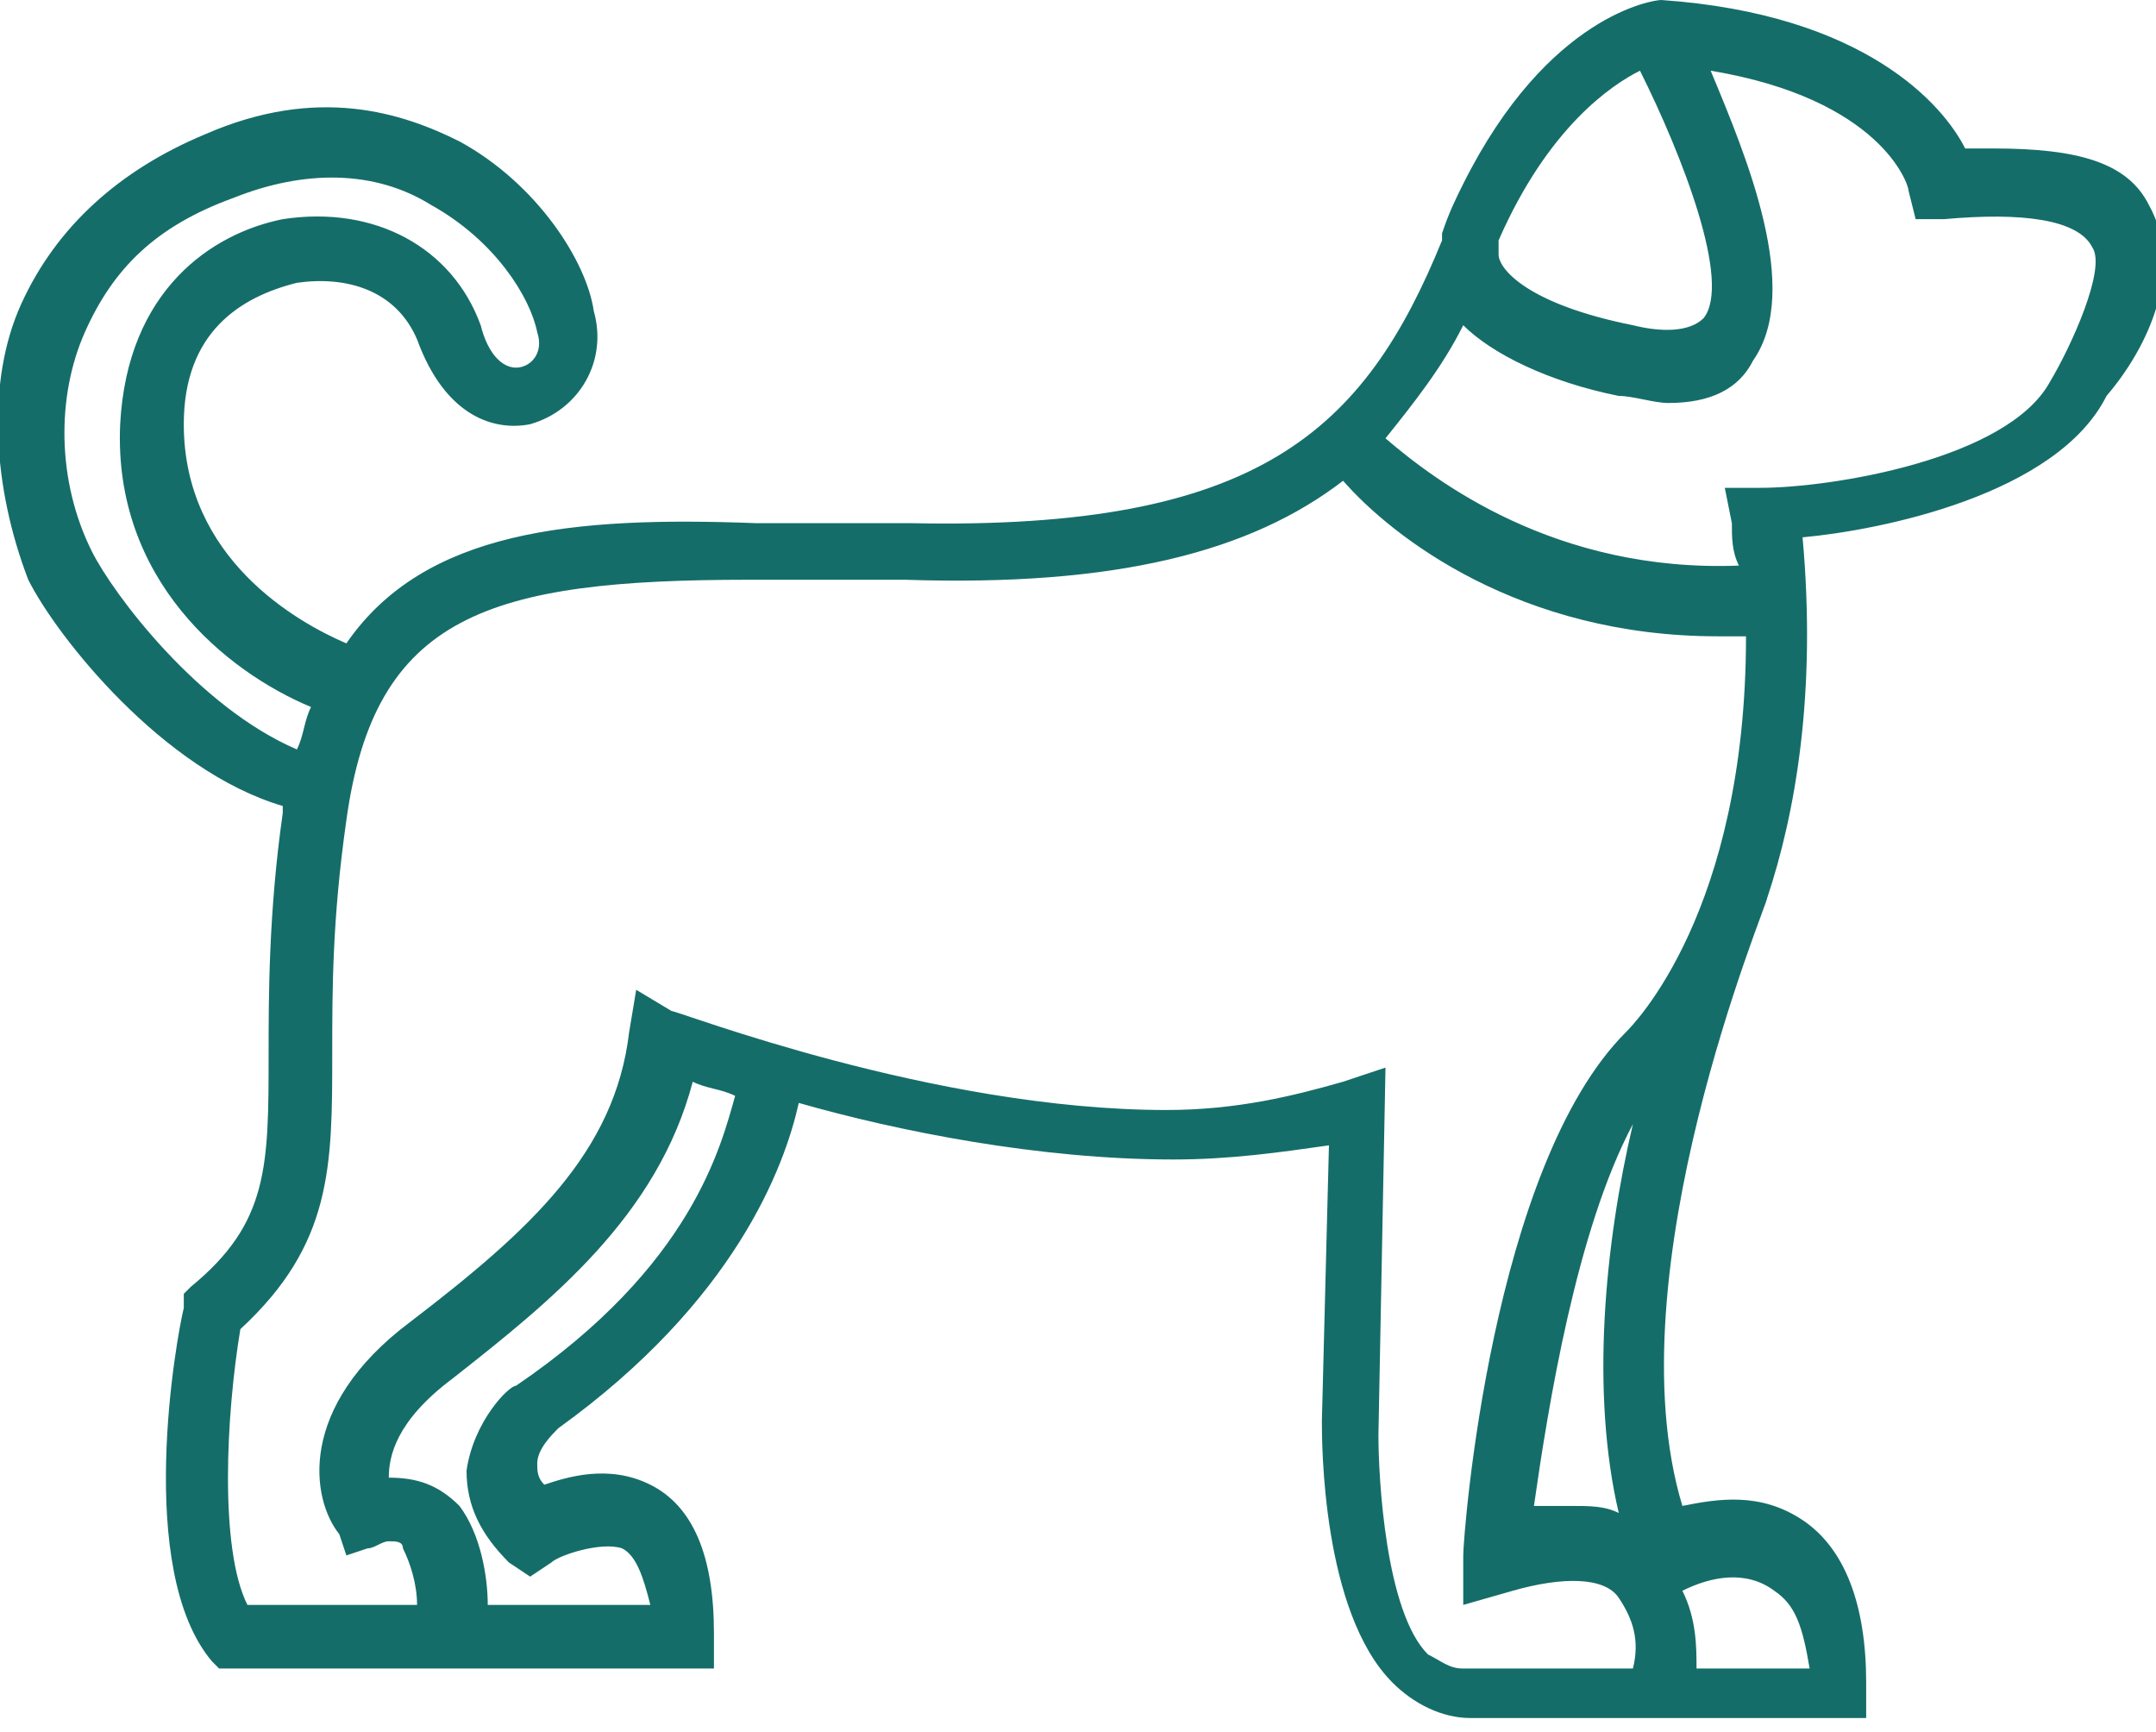 <?xml version="1.0" encoding="UTF-8"?> <!-- Generator: Adobe Illustrator 22.1.0, SVG Export Plug-In . SVG Version: 6.00 Build 0) --> <svg xmlns="http://www.w3.org/2000/svg" xmlns:xlink="http://www.w3.org/1999/xlink" id="Layer_1" x="0px" y="0px" viewBox="0 0 30.5 24.5" style="enable-background:new 0 0 30.5 24.5;" xml:space="preserve"> <style type="text/css"> .st0{fill:#358F8E;} .st1{fill:#156D69;} .st2{fill:#FFDF13;} .st3{fill-rule:evenodd;clip-rule:evenodd;fill:#156D69;} .st4{opacity:0.36;fill-rule:evenodd;clip-rule:evenodd;fill:#156D69;} .st5{fill:#FFFFFF;} .st6{clip-path:url(#SVGID_2_);stroke:#4794E0;stroke-width:5.52;} .st7{fill:#D31515;} .st8{fill:none;stroke:#2C2C2B;stroke-width:0.335;stroke-linecap:round;stroke-linejoin:round;} .st9{fill:#2C2C2B;} .st10{fill:none;stroke:#2C2C2B;stroke-width:0.665;} .st11{fill:#D31515;stroke:#2C2C2B;stroke-width:0.856;stroke-linejoin:round;} .st12{fill:#FFFFFF;stroke:#2C2C2B;stroke-width:0.335;stroke-linejoin:round;} .st13{fill:#FFFFFF;stroke:#2C2C2B;stroke-width:0.856;stroke-linejoin:round;} .st14{fill:#FFFFFF;stroke:#2C2C2B;stroke-width:0.56;} .st15{fill:#FFFFFF;stroke:#2C2C2B;stroke-width:7.289221e-02;} .st16{fill:#009B3A;} .st17{fill:#FEDF00;} .st18{fill:#002776;} .st19{fill:#212125;} .st20{fill:#C40008;} .st21{fill:#FFEC00;} .st22{fill:#294292;} .st23{opacity:0.38;} .st24{opacity:0.26;fill-rule:evenodd;clip-rule:evenodd;fill:#156D69;} .st25{opacity:0.51;fill-rule:evenodd;clip-rule:evenodd;fill:#156D69;} </style> <path class="st1" d="M30.4,2.9c-0.3-0.6-1-0.8-2.2-0.8c-0.1,0-0.3,0-0.4,0c-0.3-0.6-1.4-1.9-4.3-2.1l0,0l0,0c-0.1,0-1.6,0.2-2.8,2.6 c-0.1,0.2-0.2,0.4-0.3,0.7c0,0,0,0.1,0,0.1c-1.1,2.7-2.6,4.1-7.5,4c-0.7,0-1.5,0-2.2,0C8.1,7.3,6,7.5,4.9,9.1C4.2,8.8,2.6,7.9,2.6,6 c0-1.3,0.8-1.8,1.6-2c0.7-0.1,1.4,0.1,1.7,0.8C6.3,5.9,7,6.1,7.5,6c0.7-0.2,1.1-0.9,0.9-1.6C8.3,3.7,7.6,2.6,6.5,2 c-0.8-0.4-2-0.8-3.6-0.1C1.7,2.4,0.8,3.2,0.3,4.3c-0.5,1.1-0.4,2.6,0.1,3.9C0.8,9,2.3,10.9,4,11.4c0,0,0,0.1,0,0.1 c-0.2,1.4-0.2,2.6-0.2,3.4c0,1.6,0,2.4-1.1,3.3l-0.1,0.1l0,0.2c-0.1,0.4-0.7,3.7,0.4,5l0.1,0.1h2.8h0.9h3.3l0-0.5 c0-1.1-0.3-1.8-0.9-2.1c-0.6-0.3-1.2-0.1-1.5,0c-0.1-0.1-0.1-0.2-0.1-0.3c0-0.2,0.2-0.4,0.3-0.5c2.5-1.8,3.2-3.7,3.4-4.6 c1.4,0.4,3.4,0.8,5.3,0.8c0.8,0,1.5-0.1,2.2-0.2l-0.1,3.9c0,0.3,0,2.7,1,3.7c0.3,0.3,0.7,0.5,1.1,0.5h2.9h0.2h2.5v-0.5 c0-1.1-0.3-1.9-0.9-2.3c-0.6-0.4-1.2-0.3-1.7-0.2c-1-3.3,1.2-8.5,1.2-8.6l0,0c0.4-1.2,0.7-2.9,0.5-5.1c1.1-0.1,3.6-0.6,4.3-2 C30.4,4.9,30.9,3.8,30.4,2.9z M25.1,22.5c0.3,0.2,0.4,0.5,0.5,1.1H24c0-0.3,0-0.7-0.2-1.1C24.2,22.3,24.7,22.2,25.1,22.5z M23.2,1 c0.6,1.2,1.3,3,0.9,3.5c-0.2,0.2-0.6,0.2-1,0.1c-1.5-0.3-1.9-0.8-1.9-1c0-0.1,0-0.1,0-0.2C21.9,1.8,22.8,1.2,23.2,1z M1.3,7.8 c-0.5-1-0.5-2.2-0.1-3.1c0.4-0.9,1-1.5,2.1-1.9c1-0.4,2-0.4,2.8,0.1c0.9,0.5,1.4,1.3,1.5,1.8c0.1,0.3-0.1,0.5-0.3,0.5 c-0.2,0-0.4-0.2-0.5-0.6C6.4,3.5,5.3,2.9,4,3.1C3,3.3,1.8,4.1,1.7,6c-0.1,2.2,1.5,3.5,2.7,4c-0.1,0.2-0.1,0.4-0.2,0.6 C2.8,10,1.6,8.4,1.3,7.8z M7.3,19.6c-0.1,0-0.6,0.5-0.7,1.2c0,0.5,0.2,0.9,0.6,1.3l0.3,0.2l0.3-0.2c0.1-0.1,0.7-0.3,1-0.2 C9,22,9.1,22.3,9.2,22.7H6.9c0-0.4-0.1-1-0.4-1.4c-0.3-0.3-0.6-0.4-1-0.4c0-0.3,0.1-0.8,0.9-1.4c1.4-1.1,2.9-2.3,3.4-4.2 c0.2,0.1,0.4,0.1,0.6,0.2C10.2,16.2,9.8,17.9,7.3,19.6z M22.9,21.4c-0.2-0.1-0.4-0.1-0.7-0.1c-0.2,0-0.3,0-0.5,0 c0.2-1.4,0.6-3.9,1.4-5.4C22.7,17.6,22.5,19.7,22.9,21.4z M23,14.6c-1.9,1.9-2.3,7.1-2.3,7.4l0,0.7l0.7-0.2c0.7-0.2,1.3-0.2,1.5,0.1 c0.2,0.3,0.3,0.6,0.2,1h-2.4c-0.2,0-0.3-0.1-0.5-0.2c-0.6-0.6-0.7-2.5-0.7-3.1l0.1-5.2L19,15.3c-0.7,0.2-1.5,0.4-2.5,0.4 c-3.3,0-6.9-1.4-7-1.4L9,14l-0.1,0.6c-0.2,1.7-1.4,2.8-3.1,4.1c-1.6,1.2-1.4,2.5-1,3L4.9,22l0.3-0.1c0.1,0,0.2-0.1,0.3-0.1 c0.1,0,0.2,0,0.2,0.1c0.1,0.2,0.2,0.5,0.2,0.8H5.9H3.5c-0.4-0.8-0.3-2.7-0.1-3.9c1.3-1.2,1.3-2.3,1.3-3.9c0-0.9,0-1.9,0.2-3.3 c0.4-2.9,2-3.4,5.7-3.4c0.6,0,1.3,0,2.2,0c3,0.1,4.9-0.4,6.2-1.4C19.7,7.6,21.5,9,24.3,9c0.1,0,0.2,0,0.4,0 C24.7,12.9,23.1,14.5,23,14.6z M29,5.4c-0.6,1.1-3.1,1.5-4.1,1.5l-0.5,0l0.1,0.5c0,0.2,0,0.4,0.1,0.6c-2.6,0.1-4.3-1.2-5-1.8 c0.4-0.5,0.8-1,1.1-1.6c0.4,0.4,1.2,0.8,2.2,1c0.2,0,0.5,0.1,0.7,0.1c0.6,0,1-0.2,1.2-0.6c0.7-1-0.1-2.9-0.6-4.1 C26.6,1.4,27,2.6,27,2.7l0.1,0.4l0.4,0c1.1-0.1,1.9,0,2.1,0.4C29.8,3.8,29.3,4.9,29,5.4z"></path> </svg> 
